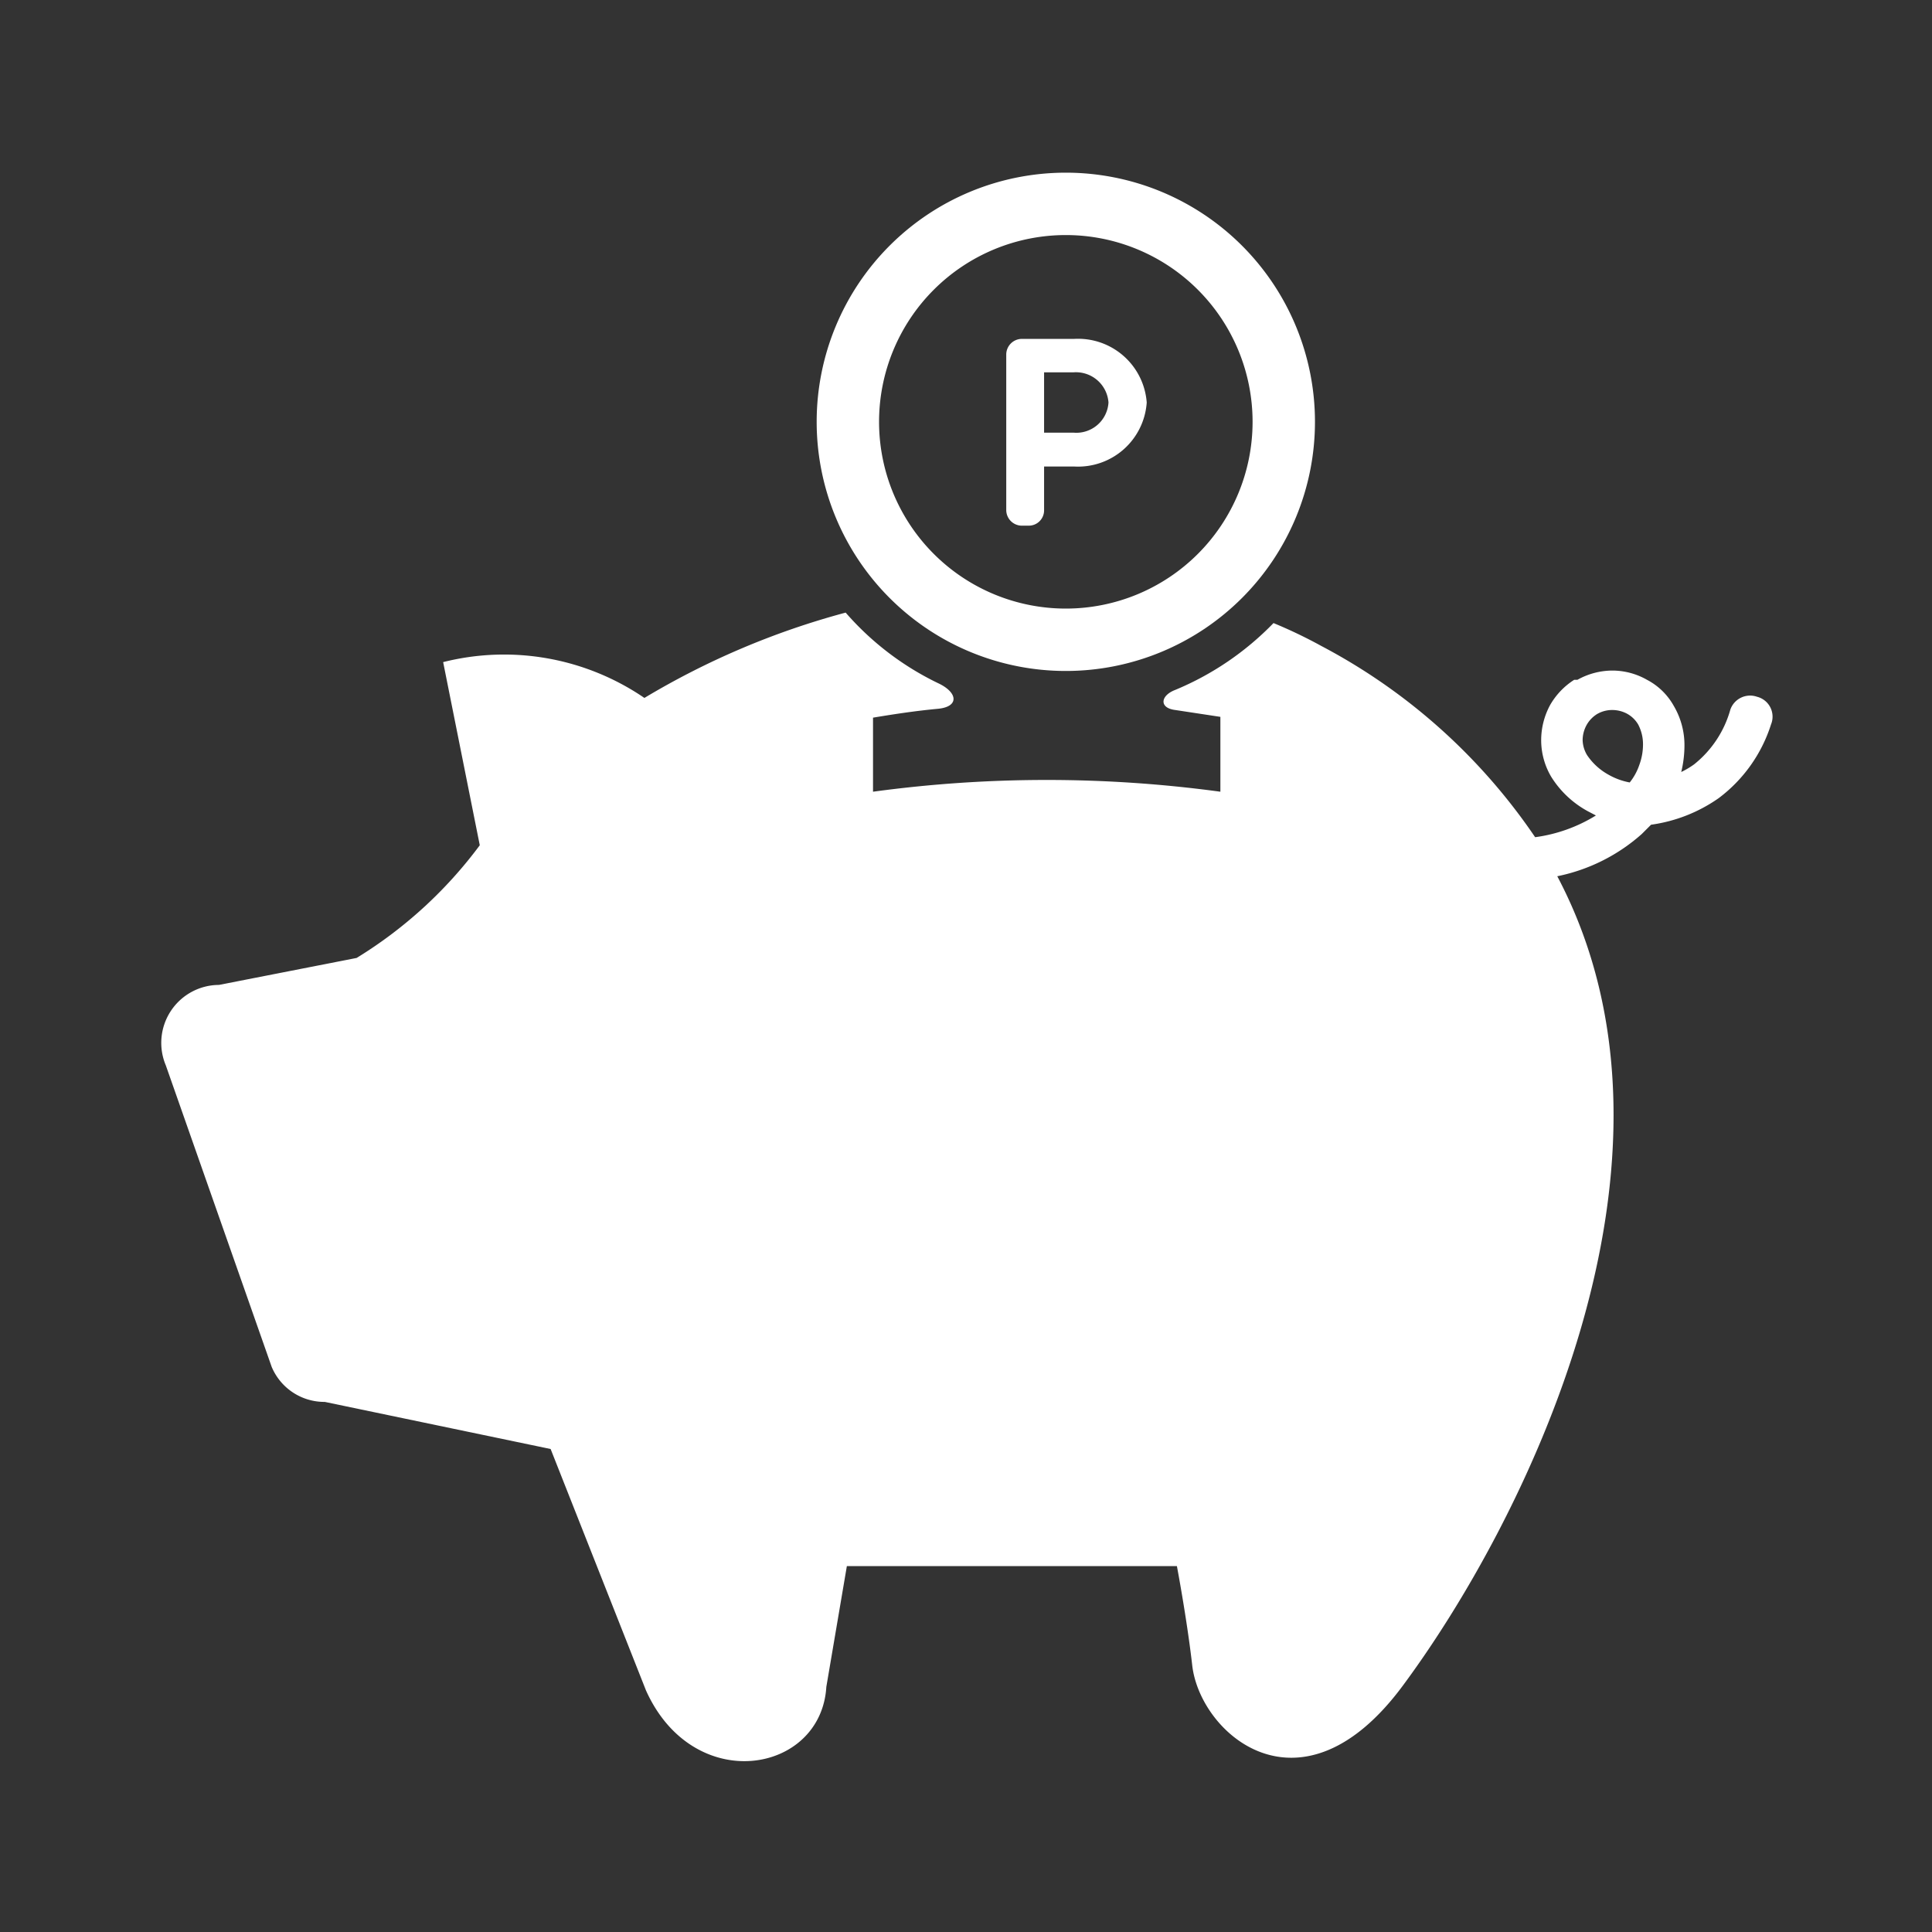 <svg xmlns="http://www.w3.org/2000/svg" viewBox="0 0 48 48"><rect x="0" y="0" width="48" height="48" fill="#333333" stroke="none"/><defs><style>.cls-1{fill:none;}.cls-2{fill:#fff;}</style></defs><title>icon_icon_morepo2</title><g id="レイヤー_2" data-name="レイヤー 2"><g id="レイヤー_1-2" data-name="レイヤー 1"><rect class="cls-1" width="48" height="48"/><path class="cls-2" d="M26.48,16.67a6.19,6.19,0,1,0-6.19-6.19A6.19,6.19,0,0,0,26.48,16.67Zm0-10.83a4.64,4.64,0,1,1-4.64,4.64A4.64,4.64,0,0,1,26.48,5.84Z"/><path class="cls-2" d="M25.37,13.06h.19a.38.38,0,0,0,.38-.38V11.59h.74A1.71,1.71,0,0,0,28.49,10a1.71,1.71,0,0,0-1.81-1.58H25.37A.39.39,0,0,0,25,8.8v3.88A.39.39,0,0,0,25.37,13.06Zm.57-3.81h.74a.81.81,0,0,1,.86.75.8.8,0,0,1-.86.75h-.74Z"/><path class="cls-2" d="M43.65,17.31a.52.52,0,0,0-.66.32,2.65,2.65,0,0,1-.9,1.36,2.07,2.07,0,0,1-.32.19,2.82,2.82,0,0,0,.08-.65,1.92,1.92,0,0,0-.27-1,1.62,1.62,0,0,0-.66-.64,1.74,1.74,0,0,0-.87-.23,1.79,1.79,0,0,0-.86.23h-.08a1.81,1.81,0,0,0-.6.63,1.84,1.84,0,0,0-.22.87,1.79,1.79,0,0,0,.25.91,2.45,2.45,0,0,0,.9.85l.21.11a3.83,3.83,0,0,1-1.51.54,14.67,14.67,0,0,0-5.31-4.75,11.84,11.84,0,0,0-1.19-.57,7.29,7.29,0,0,1-2.44,1.66c-.37.14-.41.45,0,.5l1.12.17v1.86a32,32,0,0,0-8.63,0V17.83c.54-.09,1.07-.17,1.61-.22s.5-.41,0-.64a7.17,7.17,0,0,1-2.29-1.75,19.55,19.55,0,0,0-5,2.12,6.18,6.18,0,0,0-5-.89L11.92,21a10.9,10.9,0,0,1-3.06,2.8l-3.42.67a1.44,1.44,0,0,0-1.32,2l2.63,7.49a1.42,1.42,0,0,0,1.32.87L13.68,36l2.37,6c1.18,2.62,4.35,2.07,4.48-.09l.51-3h8.2s.25,1.32.38,2.46c.19,1.71,2.71,3.93,5.24.5,2.92-3.94,7.58-13,3.83-20.1a4.5,4.5,0,0,0,2.1-1.05l.23-.23h0a3.84,3.84,0,0,0,1.68-.66A3.68,3.68,0,0,0,44,18,.51.51,0,0,0,43.65,17.31ZM40.73,19a1.43,1.43,0,0,1-.24.44,1.69,1.69,0,0,1-.54-.2,1.53,1.53,0,0,1-.52-.48h0a.76.76,0,0,1-.11-.38.79.79,0,0,1,.1-.37.75.75,0,0,1,.26-.27.74.74,0,0,1,.37-.1.78.78,0,0,1,.37.09.72.72,0,0,1,.28.27,1.05,1.05,0,0,1,.12.5A1.47,1.47,0,0,1,40.73,19Z"/></g></g></svg>